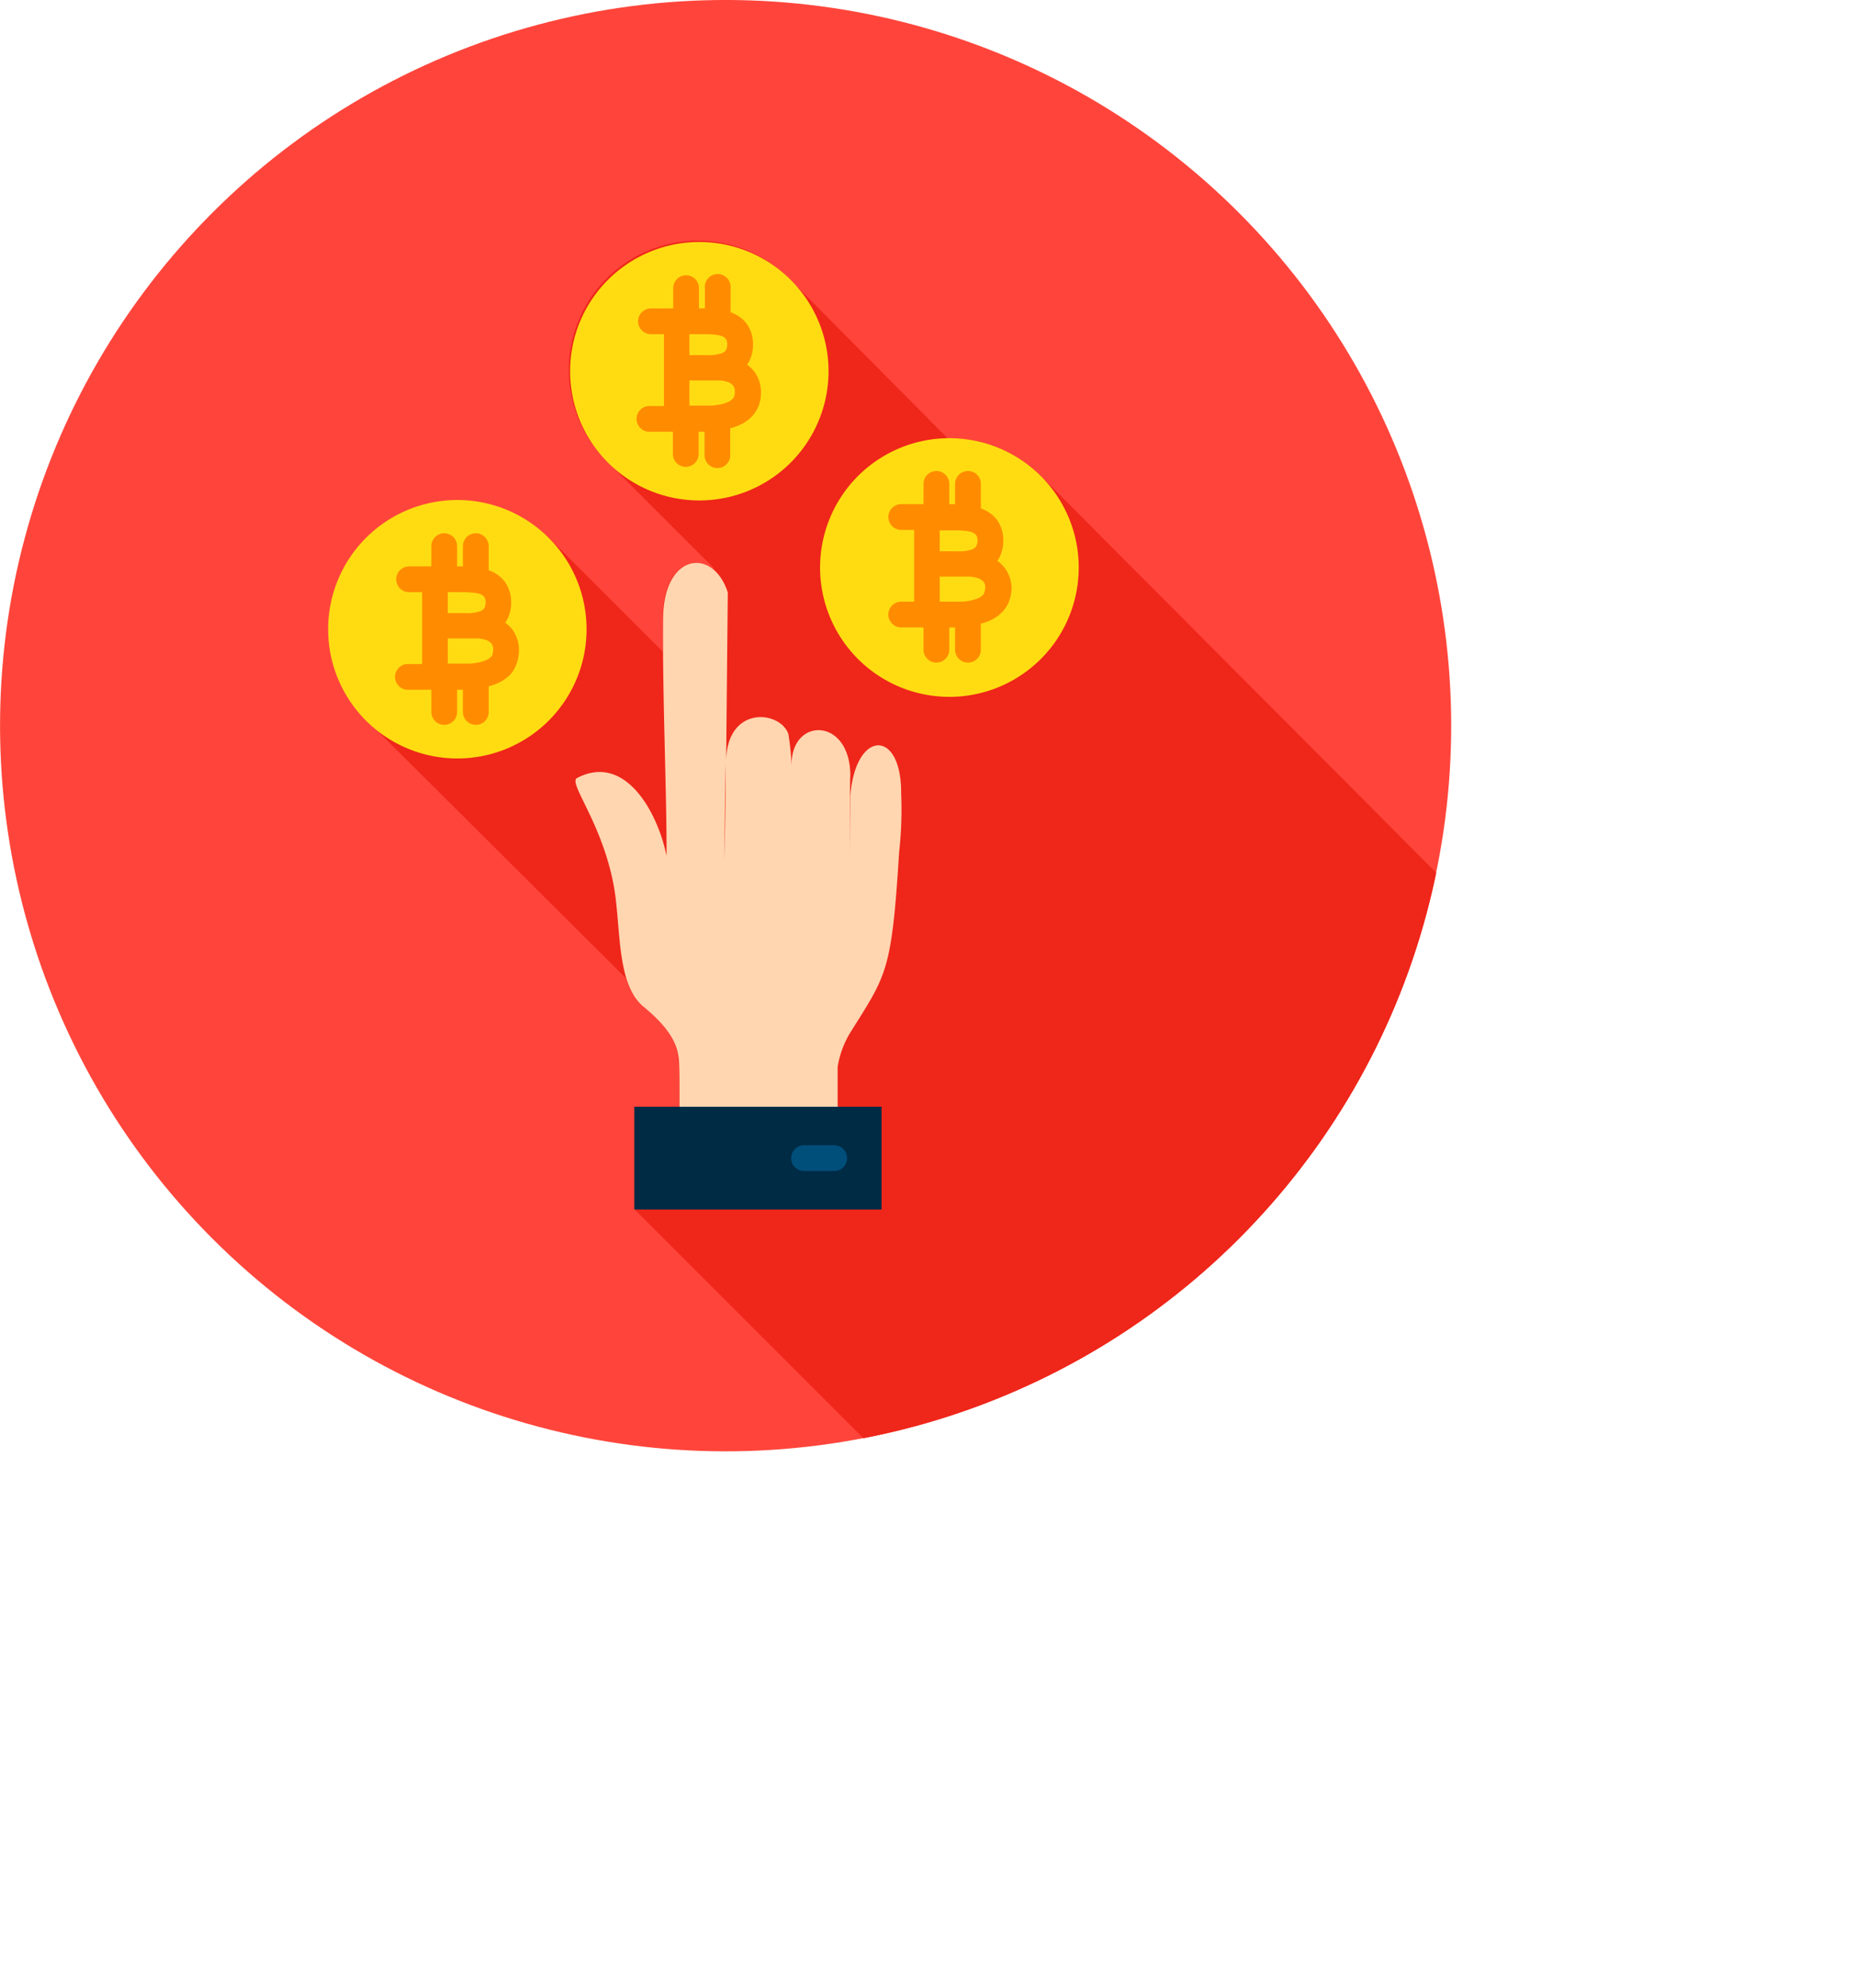 <svg id="Layer_1" data-name="Layer 1" xmlns="http://www.w3.org/2000/svg" xmlns:xlink="http://www.w3.org/1999/xlink" viewBox="0 0 167 178.75"><defs><style>.cls-1{fill:#ff453b;}.cls-2{clip-path:url(#clip-path);}.cls-3{fill:#ef261a;}.cls-4{fill:#ffd6b0;}.cls-5{fill:#002b45;}.cls-6{fill:#004e7a;}.cls-7{fill:#ffdc12;}.cls-8{fill:#ff8c00;}</style><clipPath id="clip-path" transform="translate(-444.49 -444.49)"><circle id="SVGID" class="cls-1" cx="509.75" cy="509.75" r="65.25" transform="translate(-211.14 509.75) rotate(-45)"/></clipPath></defs><circle id="SVGID-2" data-name="SVGID" class="cls-1" cx="509.75" cy="509.75" r="65.25" transform="translate(-655.64 65.25) rotate(-45)"/><g class="cls-2"><path class="cls-3" d="M606.57,556h0l-68.4-68.64a1.21,1.21,0,0,0-.16-.16l0,0h0a11.57,11.57,0,0,0-8.11-3.3h-.19l-13.59-13.69a13.33,13.33,0,0,0-1-1l-.07-.07h0a11.61,11.61,0,0,0-15.74,17.07h0l9.31,9.3.1.28c-1.81-1.66-4.59-.4-4.64,4.28,0,.95,0,2,0,3l-10.22-10.22h0a11.61,11.61,0,0,0-16.78,16h0l.14.14c.15.17.31.32.48.48l23.1,23a5,5,0,0,0,1.5,2.46c2.29,1.88,3,3.27,3.17,4.53.09.46.09,2.59.08,4.54h-4v9.23l70,70h22.24V614h-4l0-3.64a8.45,8.45,0,0,1,1.16-3.12c3.25-5.19,3.7-5.41,4.37-16.2a34.1,34.1,0,0,0,.22-5.2,11.15,11.15,0,0,0-.1-1.49l4.44-7.23a11.61,11.61,0,0,0,6.7-21.11Z" transform="translate(-444.49 -444.49)"/><path class="cls-4" d="M525.53,515.85c.05-5.87-4.11-5.77-4.57.2V522c0-3-.06-6.86,0-7.76,0-5.24-5.24-5.29-5.28-1.08,0,.71,0,1.48,0,2.26,0,1.58,0,3.23,0,4.48,0-1.23,0-2.86,0-4.48a24.24,24.24,0,0,0-.29-4.92c-.73-2.14-5.6-2.64-5.6,2.56l.15-15.29c-1.29-4.07-5.76-3.62-5.82,2.32-.07,6.82.35,16.21.31,21.36-.74-3.74-3.64-9.31-8.05-7-.81.42,2.16,3.88,3.26,9.44.74,3.72.19,9,2.7,11.1,2.29,1.88,3,3.27,3.17,4.53.09.46.09,2.59.08,4.54h14.23l0-3.64a8.45,8.45,0,0,1,1.16-3.12c3.25-5.19,3.7-5.41,4.37-16.2A34.1,34.1,0,0,0,525.53,515.85Zm-15.9,6,.09-8.68C509.78,516.5,509.63,521.87,509.63,521.87Z" transform="translate(-444.49 -444.49)"/><rect class="cls-5" x="57.04" y="99.52" width="22.24" height="9.24"/><path class="cls-6" d="M519.51,547.47H516.8a1.16,1.16,0,0,0,0,2.32h2.71a1.16,1.16,0,0,0,0-2.32Z" transform="translate(-444.49 -444.49)"/><path class="cls-7" d="M519,477.87a11.62,11.62,0,1,1-11.62-11.62A11.62,11.62,0,0,1,519,477.87Z" transform="translate(-444.49 -444.49)"/><path class="cls-8" d="M512.29,477.86a3.48,3.48,0,0,0-.62-.59l.1-.12a3.28,3.28,0,0,0,.44-1.69,3.2,3.2,0,0,0-.51-1.78,3,3,0,0,0-1.51-1.11V470.4a1.16,1.16,0,1,0-2.31,0v1.82h-.53V470.4a1.16,1.16,0,0,0-2.32,0v1.82h-2a1.16,1.16,0,1,0,0,2.32h1.17V481H503a1.16,1.16,0,1,0,0,2.31h2v2a1.16,1.16,0,0,0,2.32,0v-2h.53v2a1.16,1.16,0,1,0,2.31,0V483a4.68,4.68,0,0,0,1-.37,3.39,3.39,0,0,0,1-.75,2.83,2.83,0,0,0,.61-1.06,3.49,3.49,0,0,0,.16-1.08A3.12,3.12,0,0,0,512.29,477.86Zm-3.56-3.28a3.36,3.36,0,0,1,.54.09,1,1,0,0,1,.48.27.88.88,0,0,1,.14.52,1.05,1.05,0,0,1-.12.52.83.83,0,0,1-.39.28,3.82,3.82,0,0,1-1.37.16h-1.52v-1.88h1.27A8.81,8.81,0,0,1,508.73,474.58Zm1.79,5.54a.55.55,0,0,1-.12.21,1.87,1.87,0,0,1-.36.27,3.24,3.24,0,0,1-.75.25,6.08,6.08,0,0,1-.78.11c-.34,0-.76,0-1.24,0h-.78v-2.26h1.65c.45,0,.81,0,1.1,0a3.47,3.47,0,0,1,.59.11,1.12,1.12,0,0,1,.59.35.76.76,0,0,1,.15.5A1.13,1.13,0,0,1,510.52,480.12Z" transform="translate(-444.49 -444.49)"/><path class="cls-7" d="M541.5,495.51a11.63,11.63,0,1,1-11.63-11.62A11.63,11.63,0,0,1,541.5,495.51Z" transform="translate(-444.49 -444.49)"/><path class="cls-8" d="M534.8,495.5a3,3,0,0,0-.63-.59l.11-.12a3.39,3.39,0,0,0,.44-1.7,3.19,3.19,0,0,0-.51-1.77,3,3,0,0,0-1.51-1.11V488a1.16,1.16,0,0,0-2.32,0v1.82h-.52V488a1.16,1.16,0,1,0-2.32,0v1.82h-2a1.16,1.16,0,1,0,0,2.32h1.16v6.45h-1.16a1.16,1.16,0,0,0,0,2.32h2v2a1.16,1.16,0,1,0,2.32,0v-2h.52v2a1.16,1.16,0,1,0,2.32,0v-2.34a4.92,4.92,0,0,0,1-.37,3.57,3.57,0,0,0,1-.76,2.9,2.9,0,0,0,.6-1.05,3.81,3.81,0,0,0,.16-1.08A3.08,3.08,0,0,0,534.8,495.5Zm-3.56-3.28a3.36,3.36,0,0,1,.54.09,1,1,0,0,1,.48.27.87.87,0,0,1,.14.51,1,1,0,0,1-.13.53.75.75,0,0,1-.39.28,3.77,3.77,0,0,1-1.37.16H529v-1.88h1.28A8.81,8.81,0,0,1,531.24,492.22Zm1.78,5.54a.45.45,0,0,1-.12.21,1.27,1.27,0,0,1-.35.26,2.68,2.68,0,0,1-.76.25,3.84,3.84,0,0,1-.77.11c-.35,0-.76,0-1.25,0H529v-2.25h1.66c.44,0,.81,0,1.09,0a3.68,3.68,0,0,1,.59.11,1.16,1.16,0,0,1,.6.35.8.8,0,0,1,.15.5A1.12,1.12,0,0,1,533,497.76Z" transform="translate(-444.49 -444.49)"/><path class="cls-7" d="M497.24,501.07a11.62,11.62,0,1,1-11.62-11.62A11.62,11.62,0,0,1,497.24,501.07Z" transform="translate(-444.49 -444.49)"/><path class="cls-8" d="M490.54,501.06a3.48,3.48,0,0,0-.62-.59l.1-.12a3.28,3.28,0,0,0,.44-1.69,3.2,3.2,0,0,0-.51-1.78,3,3,0,0,0-1.51-1.11V493.6a1.16,1.16,0,0,0-2.32,0v1.82h-.52V493.6a1.16,1.16,0,1,0-2.32,0v1.82h-2a1.16,1.16,0,1,0,0,2.32h1.17v6.46h-1.17a1.16,1.16,0,1,0,0,2.31h2v2a1.16,1.16,0,1,0,2.32,0v-2h.52v2a1.16,1.16,0,1,0,2.32,0V506.2a4.68,4.68,0,0,0,1-.37,3.39,3.39,0,0,0,1-.75A2.83,2.83,0,0,0,491,504a3.49,3.49,0,0,0,.16-1.08A3.12,3.12,0,0,0,490.54,501.06ZM487,497.78a3.36,3.36,0,0,1,.54.09,1,1,0,0,1,.48.27.88.88,0,0,1,.14.52,1.05,1.05,0,0,1-.12.52.83.83,0,0,1-.39.28,3.82,3.82,0,0,1-1.37.16h-1.52v-1.88H486A8.81,8.81,0,0,1,487,497.78Zm1.79,5.54a.55.55,0,0,1-.12.21,1.87,1.87,0,0,1-.36.27,3.24,3.24,0,0,1-.75.25,6.08,6.08,0,0,1-.78.11c-.34,0-.76,0-1.24,0h-.78v-2.26h1.65c.45,0,.81,0,1.1,0a3.47,3.47,0,0,1,.59.11,1.12,1.12,0,0,1,.59.35.76.76,0,0,1,.15.5A1.13,1.13,0,0,1,488.77,503.32Z" transform="translate(-444.49 -444.49)"/></g></svg>